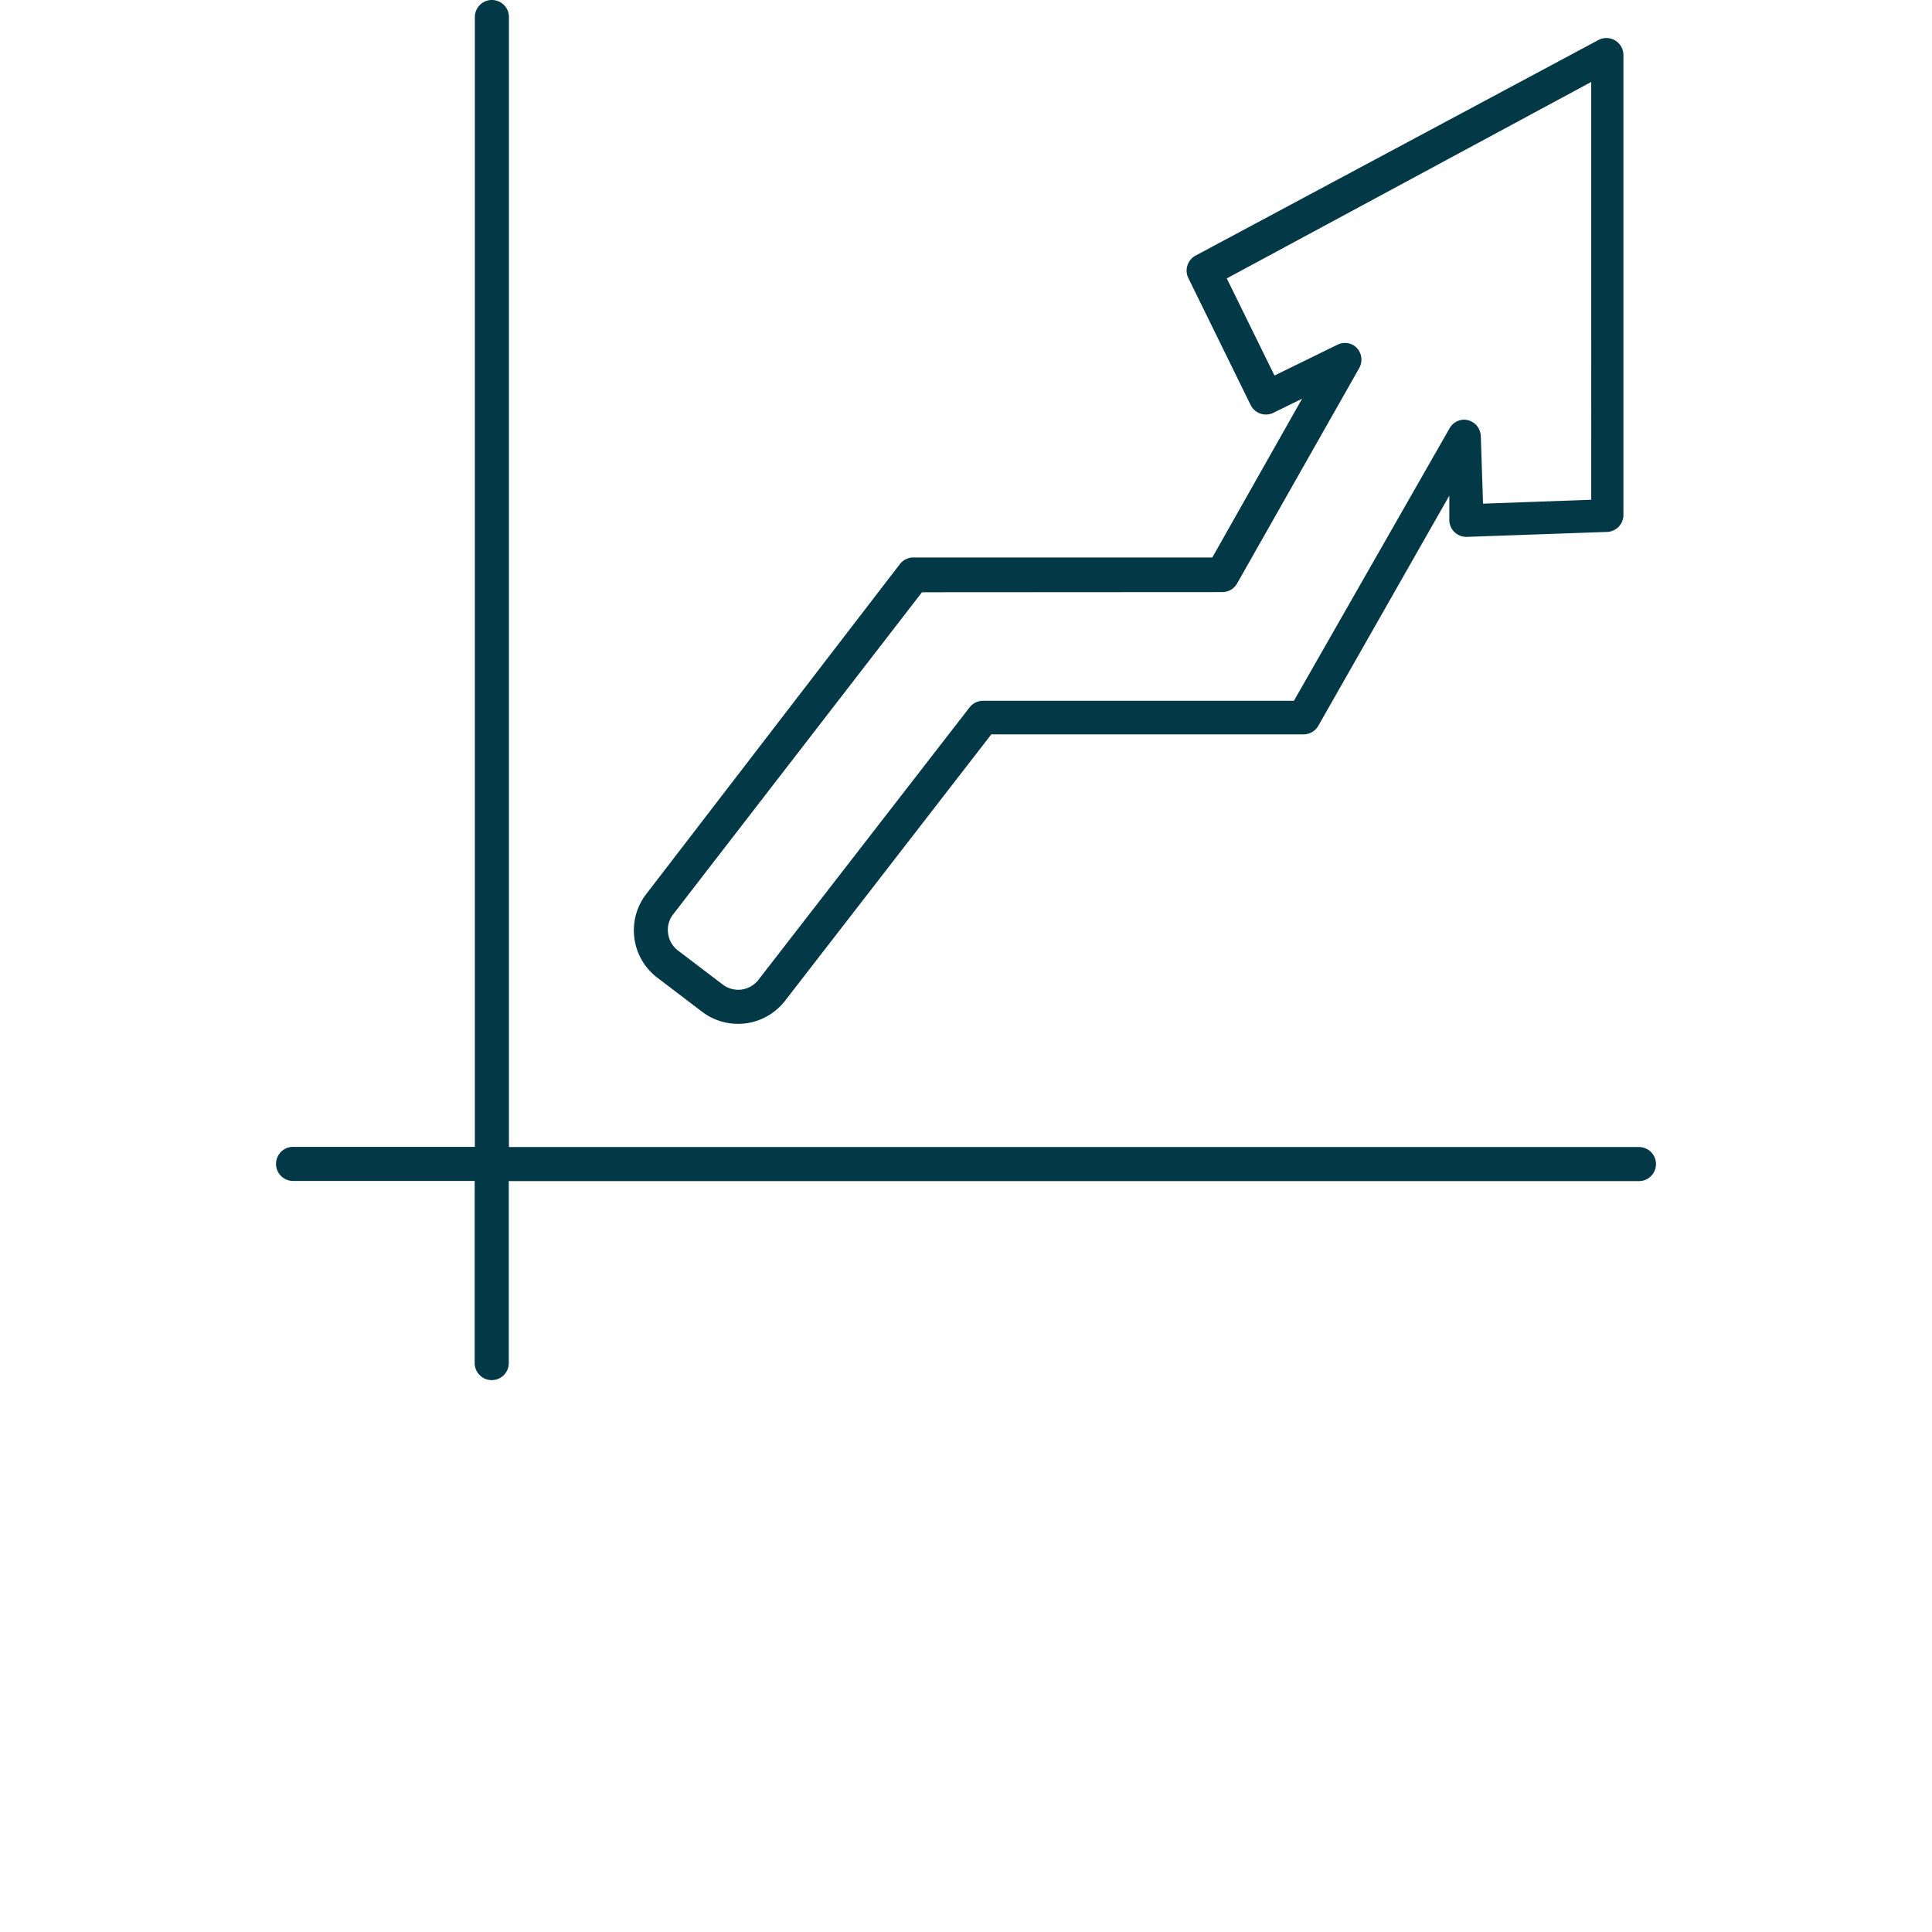 <svg id="Ebene_1" data-name="Ebene 1" xmlns="http://www.w3.org/2000/svg" viewBox="0 0 113.39 113.39"><defs><style>.cls-1{fill:#033846;fill-rule:evenodd;}</style></defs><path class="cls-1" d="M96.19,67.32a1,1,0,0,1,0,2H29.86V80a1,1,0,1,1-2,0V69.31H17.2a1,1,0,1,1,0-2H27.87V1a1,1,0,1,1,2,0V67.32ZM37.93,52.47h0a3.49,3.49,0,0,0,.62,4.89h0l2.63,2a3.49,3.49,0,0,0,4.9-.63L58.18,43.1l18.28,0a1,1,0,0,0,.91-.5l7.69-13.51,0,1.42a1,1,0,0,0,1,1l8.22-.29h0a1,1,0,0,0,1-1v-27h0a1,1,0,0,0-1.47-.87L70.17,15h0a1,1,0,0,0-.43,1.31l3.66,7.46a1,1,0,0,0,1.33.46l1.69-.83-5.27,9.32-17.5,0a1,1,0,0,0-.83.38L37.93,52.47ZM54.11,34.76l-14.6,18.9v0a1.47,1.47,0,0,0-.3,1.11,1.5,1.5,0,0,0,.56,1h0l2.63,2a1.51,1.51,0,0,0,1.11.31,1.53,1.53,0,0,0,1-.57l12.4-16h0a1,1,0,0,1,.79-.38l18.24,0,9.14-16a1,1,0,0,1,.83-.5,1,1,0,0,1,1,1l.13,3.93,6.35-.23V4.81L72,16.34l2.8,5.7,3.68-1.8h0a1,1,0,0,1,.92,0,1,1,0,0,1,.38,1.35L72.63,34.2a1,1,0,0,1-.89.55Z"/></svg>